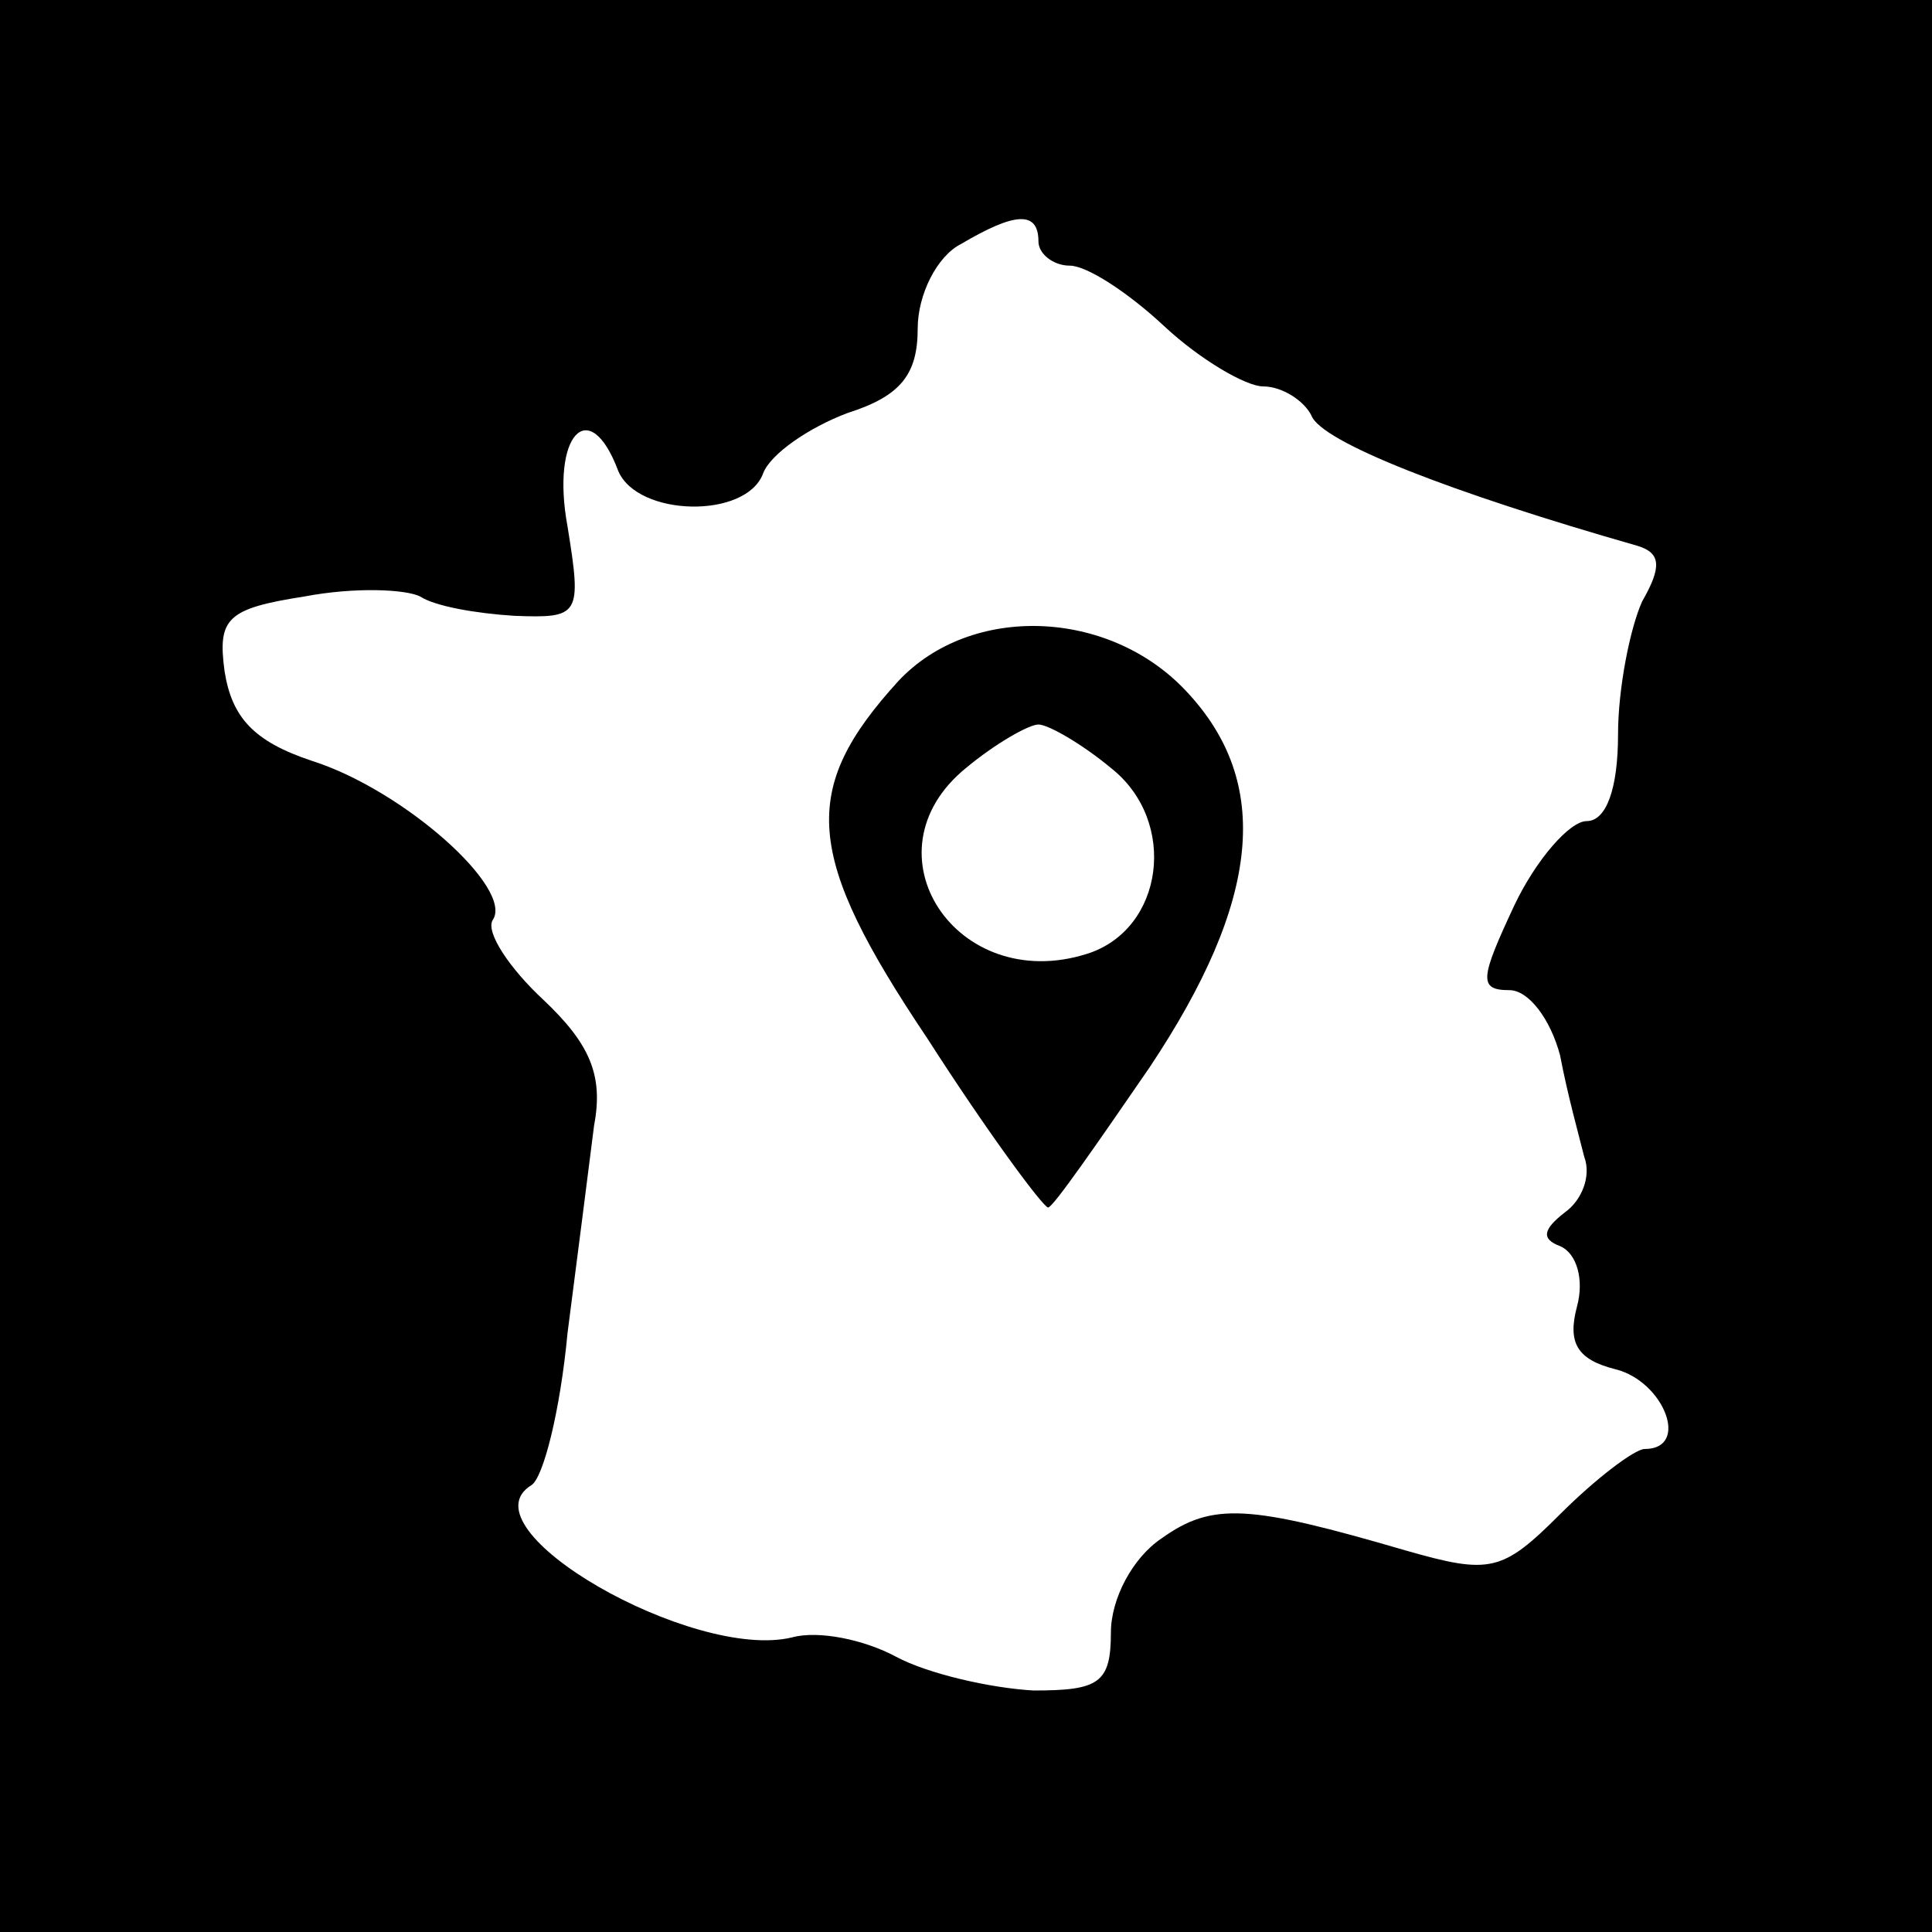 <?xml version="1.0" standalone="no"?>
<!DOCTYPE svg PUBLIC "-//W3C//DTD SVG 20010904//EN"
 "http://www.w3.org/TR/2001/REC-SVG-20010904/DTD/svg10.dtd">
<svg version="1.0" xmlns="http://www.w3.org/2000/svg"
 width="80pt" height="80pt" viewBox="0 0 80 80"
 preserveAspectRatio="xMidYMid meet">
<g transform="translate(0,80) scale(0.1,-0.1)"
fill="#000000" stroke="none">
<path d="M0 400 l0 -400 400 0 400 0 0 400 0 400 -400 0 -400 0 0 -400z m430
300 c0 -5 6 -10 13 -10 7 0 24 -11 39 -25 15 -14 34 -25 41 -25 8 0 17 -6 20
-12 4 -11 58 -32 135 -54 10 -3 10 -9 2 -23 -5 -11 -10 -36 -10 -55 0 -23 -5
-36 -13 -36 -7 0 -21 -16 -30 -35 -14 -30 -15 -35 -2 -35 8 0 17 -12 21 -27 3
-16 8 -34 10 -42 3 -8 -1 -18 -8 -23 -9 -7 -10 -11 -2 -14 7 -3 10 -14 7 -25
-4 -15 0 -22 16 -26 20 -5 31 -33 12 -33 -4 0 -20 -12 -35 -27 -24 -24 -29
-25 -64 -15 -65 19 -80 20 -101 5 -12 -8 -21 -25 -21 -39 0 -21 -5 -24 -32
-24 -18 1 -44 7 -57 14 -13 7 -32 11 -43 8 -41 -10 -137 45 -108 63 5 3 12 31
15 63 4 31 9 70 11 86 4 21 -2 34 -21 52 -14 13 -24 28 -21 33 9 13 -37 54
-75 66 -24 8 -33 18 -36 37 -3 22 1 26 33 31 21 4 42 3 48 0 6 -4 23 -7 39 -8
27 -1 28 0 22 37 -7 38 9 55 21 23 8 -19 53 -20 60 -1 3 8 19 19 35 25 22 7
29 16 29 35 0 14 8 30 18 35 22 13 32 14 32 1z"/>
<path d="M372 518 c-41 -45 -39 -72 12 -148 25 -39 48 -70 50 -70 2 0 20 26
42 58 46 69 51 118 15 156 -32 34 -89 36 -119 4z m88 -36 c28 -22 22 -67 -10
-77 -54 -17 -93 42 -50 77 12 10 26 18 30 18 4 0 18 -8 30 -18z"/>
</g>
</svg>
